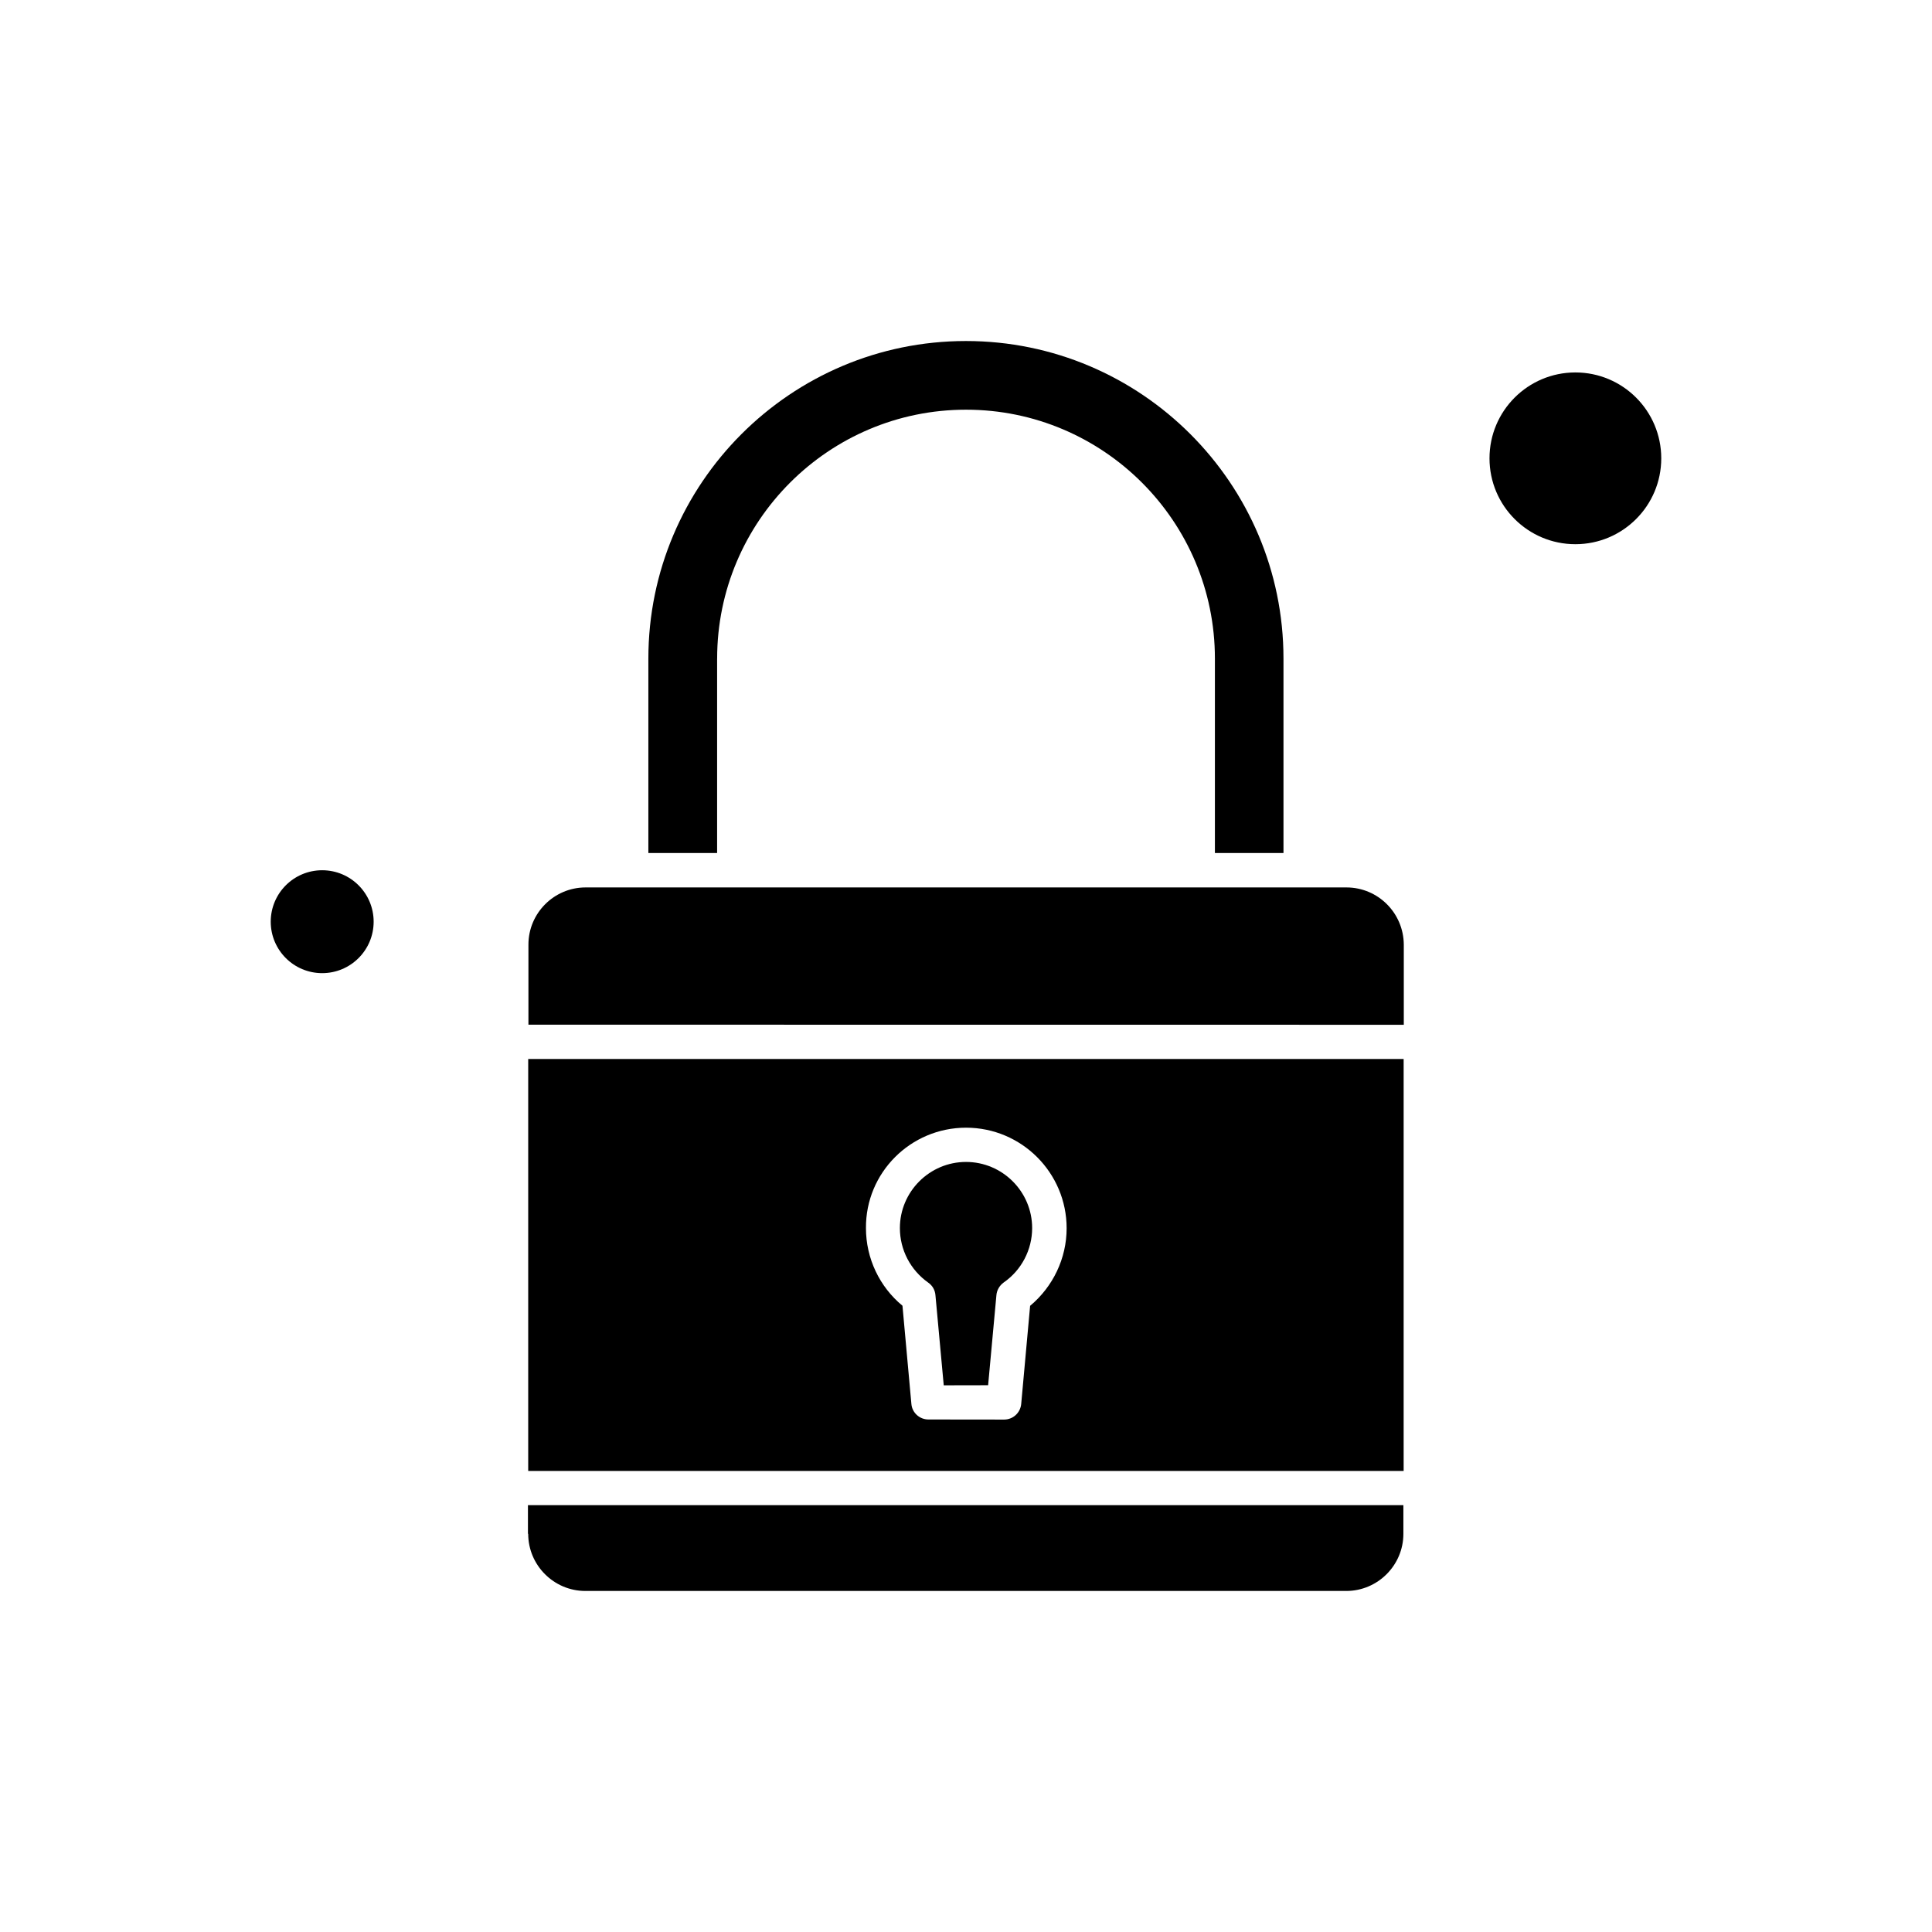<?xml version="1.0" encoding="UTF-8"?>
<!-- Uploaded to: SVG Repo, www.svgrepo.com, Generator: SVG Repo Mixer Tools -->
<svg fill="#000000" width="800px" height="800px" version="1.1" viewBox="144 144 512 512" xmlns="http://www.w3.org/2000/svg">
 <g fill-rule="evenodd">
  <path d="m283.98 533.81h232v-109.16h-232zm116.04-90.961c14.699 0 26.648 11.945 26.648 26.648 0 7.988-3.613 15.488-9.676 20.559l-2.363 26.023c-0.23 2.363-2.199 4.121-4.516 4.121l-20.07-0.023c-2.363 0-4.328-1.805-4.516-4.121l-2.363-26.023c-6.09-5.023-9.676-12.57-9.676-20.559-0.117-14.699 11.832-26.625 26.531-26.625z"/>
  <path d="m389.98 483.9c1.137 0.789 1.805 1.969 1.922 3.332l2.199 23.891 11.762-0.023 2.199-23.891c0.117-1.344 0.832-2.523 1.922-3.332 4.723-3.266 7.547-8.684 7.547-14.422 0-9.676-7.894-17.527-17.523-17.527-9.676 0-17.527 7.894-17.527 17.527 0 5.789 2.824 11.137 7.5 14.445z"/>
  <path d="m283.98 550.48c0 8.336 6.805 15.141 15.141 15.141h201.65c8.336 0 15.141-6.805 15.141-15.141v-7.594h-232v7.594z"/>
  <path d="m584.25 265.46c0 12.57-10.191 22.758-22.758 22.758-12.57 0-22.758-10.188-22.758-22.758 0-12.57 10.188-22.758 22.758-22.758 12.566 0 22.758 10.188 22.758 22.758"/>
  <path d="m243.02 388.26c0 7.531-6.106 13.633-13.637 13.633s-13.637-6.102-13.637-13.633 6.106-13.637 13.637-13.637 13.637 6.106 13.637 13.637"/>
  <path d="m334.05 318.53c0-36.395 29.566-65.957 65.957-65.957 36.395 0 65.957 29.566 65.957 65.957v51.535h18.172v-51.535c0-46.418-37.738-84.156-84.156-84.156s-84.156 37.738-84.156 84.156v51.535h18.219v-51.535z"/>
  <path d="m500.83 379.18h-201.65c-8.336 0-15.141 6.805-15.141 15.141v21.23l231.98 0.023v-21.23c-0.047-8.402-6.852-15.164-15.188-15.164z"/>
 </g>
</svg>